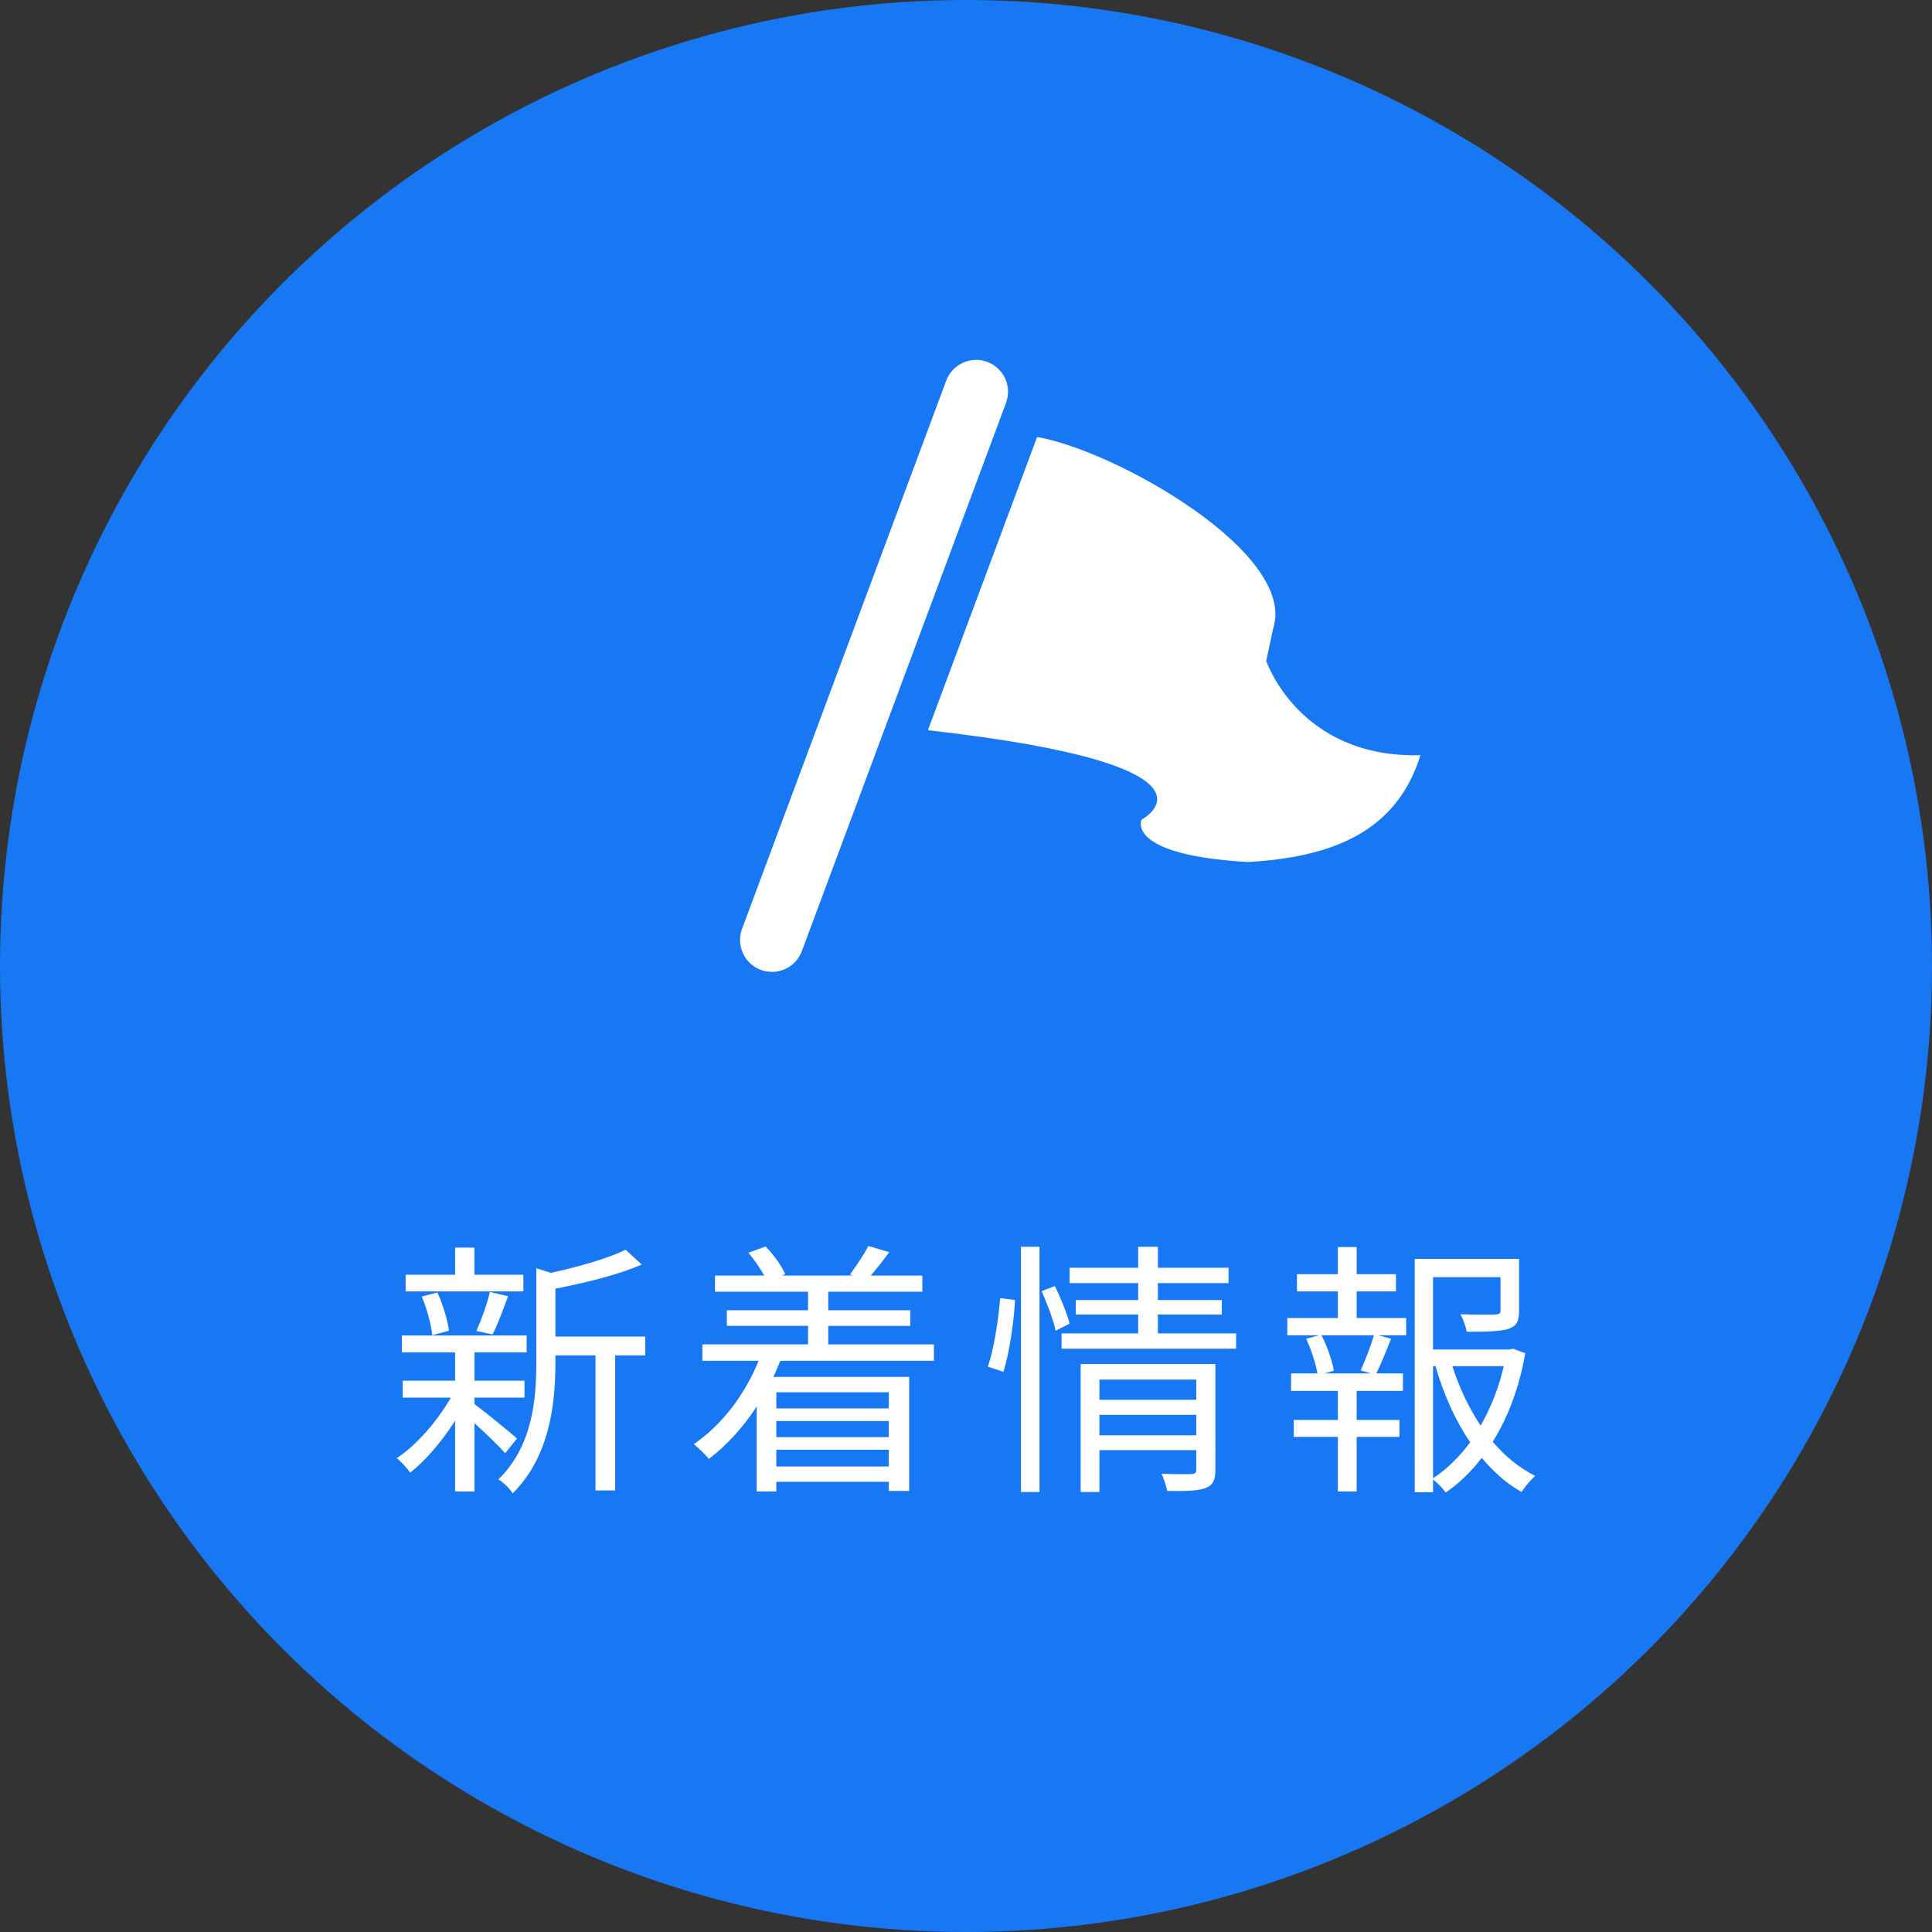 <?xml version="1.0" encoding="utf-8"?>
<!-- Generator: Adobe Illustrator 16.0.0, SVG Export Plug-In . SVG Version: 6.00 Build 0)  -->
<!DOCTYPE svg PUBLIC "-//W3C//DTD SVG 1.1//EN" "http://www.w3.org/Graphics/SVG/1.1/DTD/svg11.dtd">
<svg version="1.1" id="レイヤー_1" xmlns="http://www.w3.org/2000/svg" xmlns:xlink="http://www.w3.org/1999/xlink" x="0px"
	 y="0px" width="115px" height="115px" viewBox="0 0 115 115" enable-background="new 0 0 115 115" xml:space="preserve">
<rect x="0" y="0" width="115" height="115" fill="#333333" stroke="none"/>
<g>
	<circle fill="#1877F2" cx="57.5" cy="57.5" r="57.5"/>
	<g>
		<path fill="#FFFFFF" d="M61.732,26.012c4.695,0.813,15.496,6.925,14.053,11.391l-0.414,1.936c0,0,1.956,5.815,9.18,5.611
			c-1.445,4.668-5.409,6.079-10.263,6.361c-7.332-0.422-6.339-2.52-6.339-2.52s6.049-3.213-12.716-5.325L61.732,26.012z"/>
		<path fill="#FFFFFF" d="M45.951,57.85c-0.221,0-0.445-0.038-0.664-0.119c-0.982-0.366-1.483-1.46-1.117-2.444l12.153-32.63
			c0.367-0.984,1.463-1.481,2.442-1.118c0.983,0.366,1.484,1.46,1.117,2.444L47.73,56.612C47.446,57.378,46.721,57.85,45.951,57.85z
			"/>
	</g>
</g>
<g>
	<g>
		<path fill="#FFFFFF" d="M30.068,86.506c-0.336-0.4-1.152-1.184-1.825-1.793v4.066H27.09v-4.211
			c-0.784,1.232-1.776,2.385-2.673,3.09c-0.192-0.271-0.544-0.656-0.801-0.865c1.153-0.752,2.417-2.191,3.218-3.6h-2.865v-1.009
			h3.121v-1.681h-3.169v-1.009h7.427v1.009h-3.105v1.681h2.978v1.009h-2.978v0.383c0.608,0.449,2.161,1.713,2.529,2.049
			L30.068,86.506z M31.156,76.87h-7.011v-0.992h2.945v-1.616h1.152v1.616h2.913V76.87z M25.73,79.479
			c-0.064-0.624-0.32-1.585-0.624-2.305l0.928-0.24c0.337,0.72,0.608,1.664,0.688,2.272L25.73,79.479z M28.355,79.223
			c0.288-0.641,0.656-1.633,0.801-2.321l1.088,0.256c-0.304,0.801-0.624,1.697-0.928,2.273L28.355,79.223z M38.407,80.679h-1.792
			v8.036h-1.169v-8.036h-2.385v0.4c0,2.385-0.304,5.586-2.545,7.811c-0.145-0.256-0.576-0.672-0.849-0.832
			c2.033-1.984,2.257-4.754,2.257-6.995v-5.57l0.864,0.271c1.633-0.352,3.426-0.864,4.45-1.376l0.96,0.88
			c-1.36,0.608-3.361,1.089-5.138,1.44v2.85h5.346V80.679z"/>
		<path fill="#FFFFFF" d="M46.451,81c-0.128,0.32-0.271,0.641-0.416,0.96h8.083v6.787h-1.216v-0.543H46.21v0.576h-1.168v-5.059
			c-0.816,1.248-1.793,2.32-2.85,3.121c-0.176-0.24-0.64-0.672-0.896-0.881c1.665-1.137,3.025-2.913,3.858-4.961h-3.346v-0.977h6.29
			v-1.104h-4.834v-0.928h4.834v-1.104h-5.538v-0.961h2.93c-0.24-0.432-0.593-0.944-0.944-1.36l1.024-0.368
			c0.479,0.48,0.96,1.152,1.168,1.648l-0.191,0.08h4.226l-0.177-0.063c0.353-0.48,0.849-1.217,1.089-1.697l1.248,0.368
			c-0.368,0.496-0.752,0.992-1.104,1.393h3.073v0.961H49.3v1.104h4.882v0.928H49.3v1.104h6.29V81H46.451z M46.21,82.873v0.959h6.691
			v-0.959H46.21z M52.902,84.586H46.21v0.959h6.691V84.586z M52.902,87.291v-0.994H46.21v0.994H52.902z"/>
		<path fill="#FFFFFF" d="M58.801,81.352c0.369-1.073,0.625-2.817,0.736-4.082l0.881,0.112c-0.064,1.248-0.32,3.089-0.688,4.273
			L58.801,81.352z M60.77,74.212h1.105v14.598H60.77V74.212z M62.787,76.549c0.352,0.705,0.736,1.665,0.881,2.241l-0.832,0.416
			c-0.129-0.608-0.498-1.601-0.834-2.353L62.787,76.549z M73.576,79.367v0.912H63.188v-0.912h4.561v-1.12h-3.713v-0.864h3.713
			v-1.009h-4.08v-0.912h4.08v-1.249h1.17v1.249h4.209v0.912h-4.209v1.009h3.809v0.864h-3.809v1.12H73.576z M72.344,87.482
			c0,0.607-0.129,0.912-0.576,1.088c-0.449,0.176-1.154,0.193-2.289,0.176c-0.064-0.287-0.193-0.719-0.338-1.023
			c0.801,0.031,1.57,0.031,1.762,0.016c0.225,0,0.305-0.064,0.305-0.271v-1.152h-5.764v2.496h-1.119v-7.619h8.02V87.482z
			 M65.443,82.12v1.201h5.764V82.12H65.443z M71.207,85.434v-1.217h-5.764v1.217H71.207z"/>
		<path fill="#FFFFFF" d="M80.754,78.455h2.945v1.024h-1.664l0.768,0.208c-0.287,0.736-0.607,1.505-0.879,2.064h1.584v1.041h-2.754
			v1.729h2.545v1.008h-2.545v3.25h-1.119v-3.25H77.01v-1.008h2.625v-1.729H76.85v-1.041h1.568c-0.096-0.576-0.369-1.424-0.672-2.064
			l0.783-0.208h-1.904v-1.024h3.01V76.87h-2.434v-1.024h2.434v-1.616h1.119v1.616h2.338v1.024h-2.338V78.455z M80.994,81.576
			c0.256-0.576,0.609-1.473,0.785-2.097h-3.121c0.352,0.672,0.656,1.568,0.736,2.113l-0.561,0.159h2.77L80.994,81.576z
			 M90.791,80.551c-0.336,1.921-0.977,3.73-1.938,5.267c0.736,0.863,1.586,1.568,2.529,2.031c-0.256,0.225-0.623,0.656-0.816,0.961
			c-0.881-0.496-1.664-1.201-2.369-2.033c-0.607,0.801-1.328,1.506-2.145,2.064c-0.16-0.238-0.48-0.559-0.752-0.783v0.768h-1.088
			V74.933h6.209v3.073c0,0.592-0.111,0.912-0.623,1.089c-0.48,0.159-1.281,0.176-2.498,0.176c-0.047-0.32-0.207-0.736-0.367-1.041
			c0.992,0.032,1.824,0.032,2.064,0.017c0.256-0.017,0.32-0.064,0.32-0.256v-1.969h-4.018v4.306h4.545l0.209-0.049L90.791,80.551z
			 M85.301,87.994c0.848-0.561,1.584-1.297,2.209-2.145c-0.896-1.313-1.584-2.865-2.064-4.53h-0.145V87.994z M86.453,81.32
			c0.4,1.265,0.977,2.481,1.68,3.538c0.625-1.088,1.09-2.305,1.377-3.538H86.453z"/>
	</g>
</g>
</svg>
